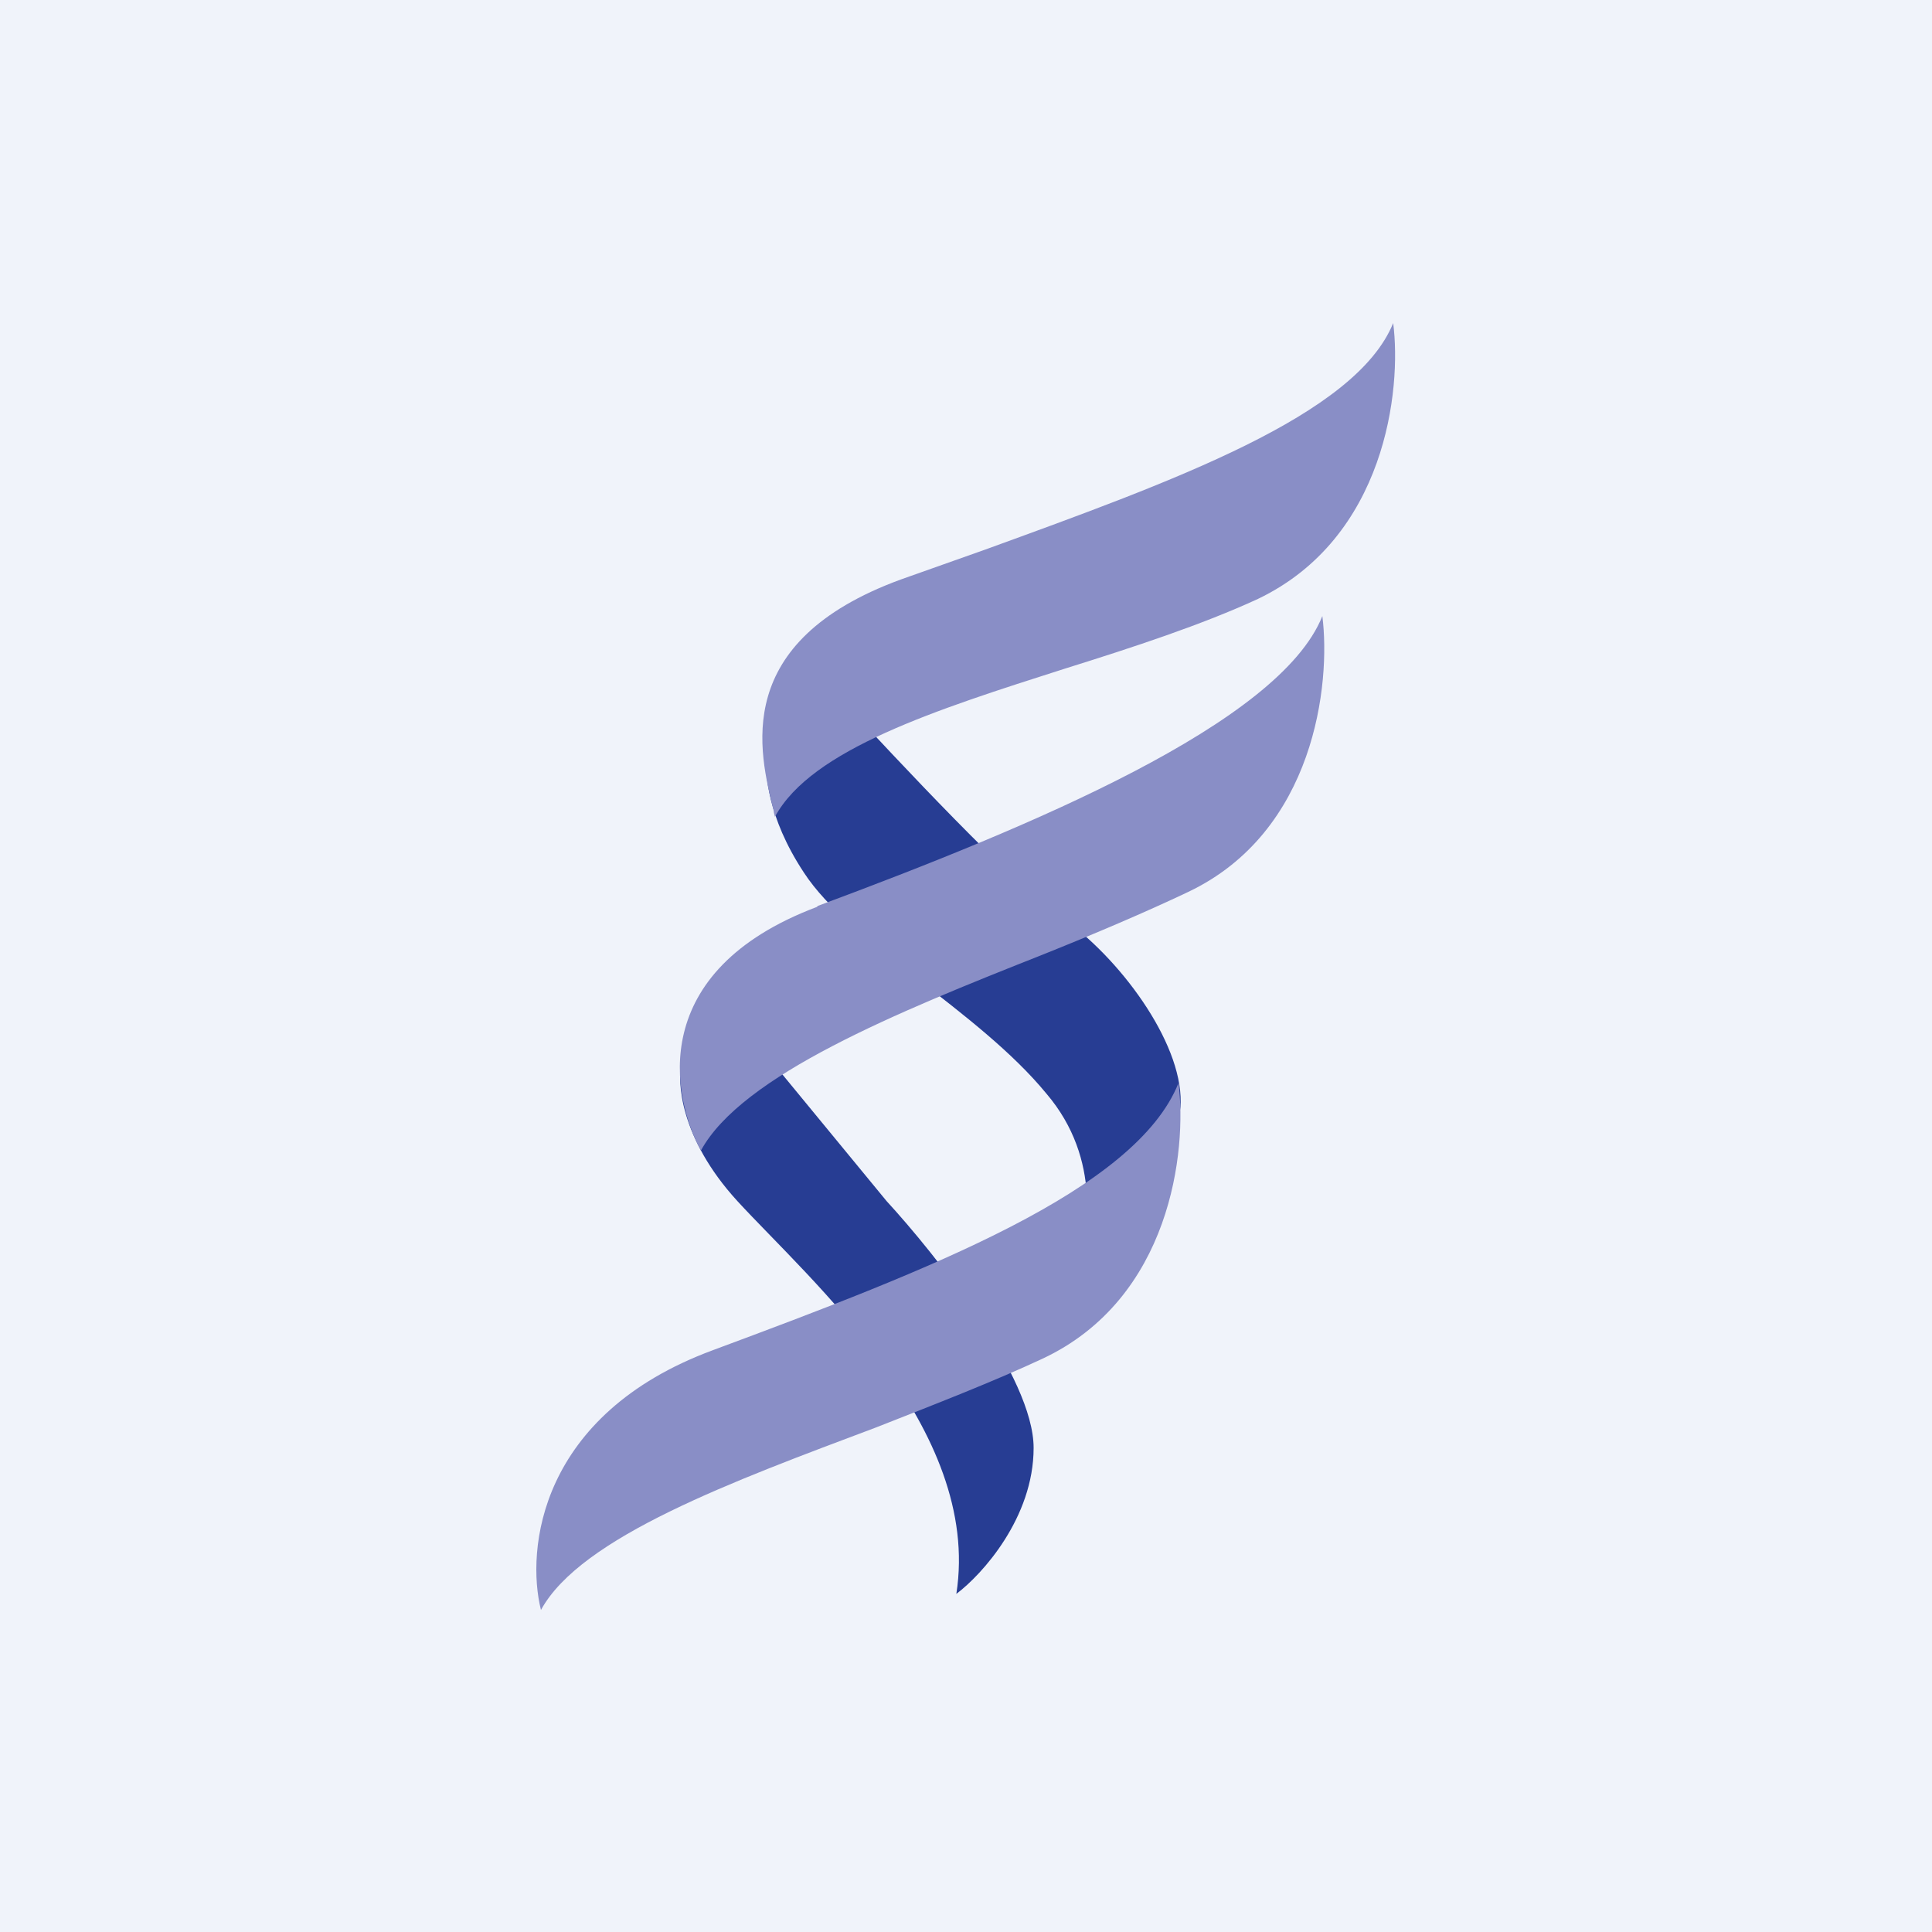 <!-- by TradingView --><svg width="18" height="18" viewBox="0 0 18 18" xmlns="http://www.w3.org/2000/svg"><path fill="#F0F3FA" d="M0 0h18v18H0z"/><path d="M6.87 11.19c-.54-.59-.56-1.12-.52-1.28l.61-.3 1.3 1.58c.45.49 1.37 1.64 1.37 2.3 0 .65-.48 1.18-.72 1.36.24-1.54-1.37-2.93-2.04-3.66Zm.62-3.06c-.35-.53-.35-.92-.36-1.07l.72-.53c.5.54 1.6 1.72 2.03 2.01.54.37 1.13 1.16 1.12 1.73 0 .45-.67 1.25-.98 1.55.12-.29.25-1.02-.27-1.63-.64-.78-1.83-1.4-2.26-2.06Z" fill="#273D93"/><path d="M7.21 7.56C7.07 7 6.81 5.98 8.39 5.4l.79-.28c1.76-.64 3.45-1.25 3.8-2.11.08.62-.07 2-1.26 2.57-.52.24-1.16.45-1.8.65-1.19.38-2.36.75-2.7 1.38l-.01-.04Zm.4.89c-1.59.6-1.35 1.77-1.08 2.27.38-.7 1.83-1.29 3.17-1.82.5-.2.97-.4 1.37-.59 1.18-.56 1.33-1.94 1.25-2.57-.4 1-2.71 1.96-4.7 2.7Zm-.97 4.13c-1.62.6-1.74 1.86-1.6 2.42.37-.68 1.79-1.2 3.12-1.7.56-.22 1.1-.43 1.55-.64 1.2-.56 1.35-1.94 1.27-2.57-.4 1-2.32 1.74-4.34 2.49Z" fill="#898EC6"/></svg>